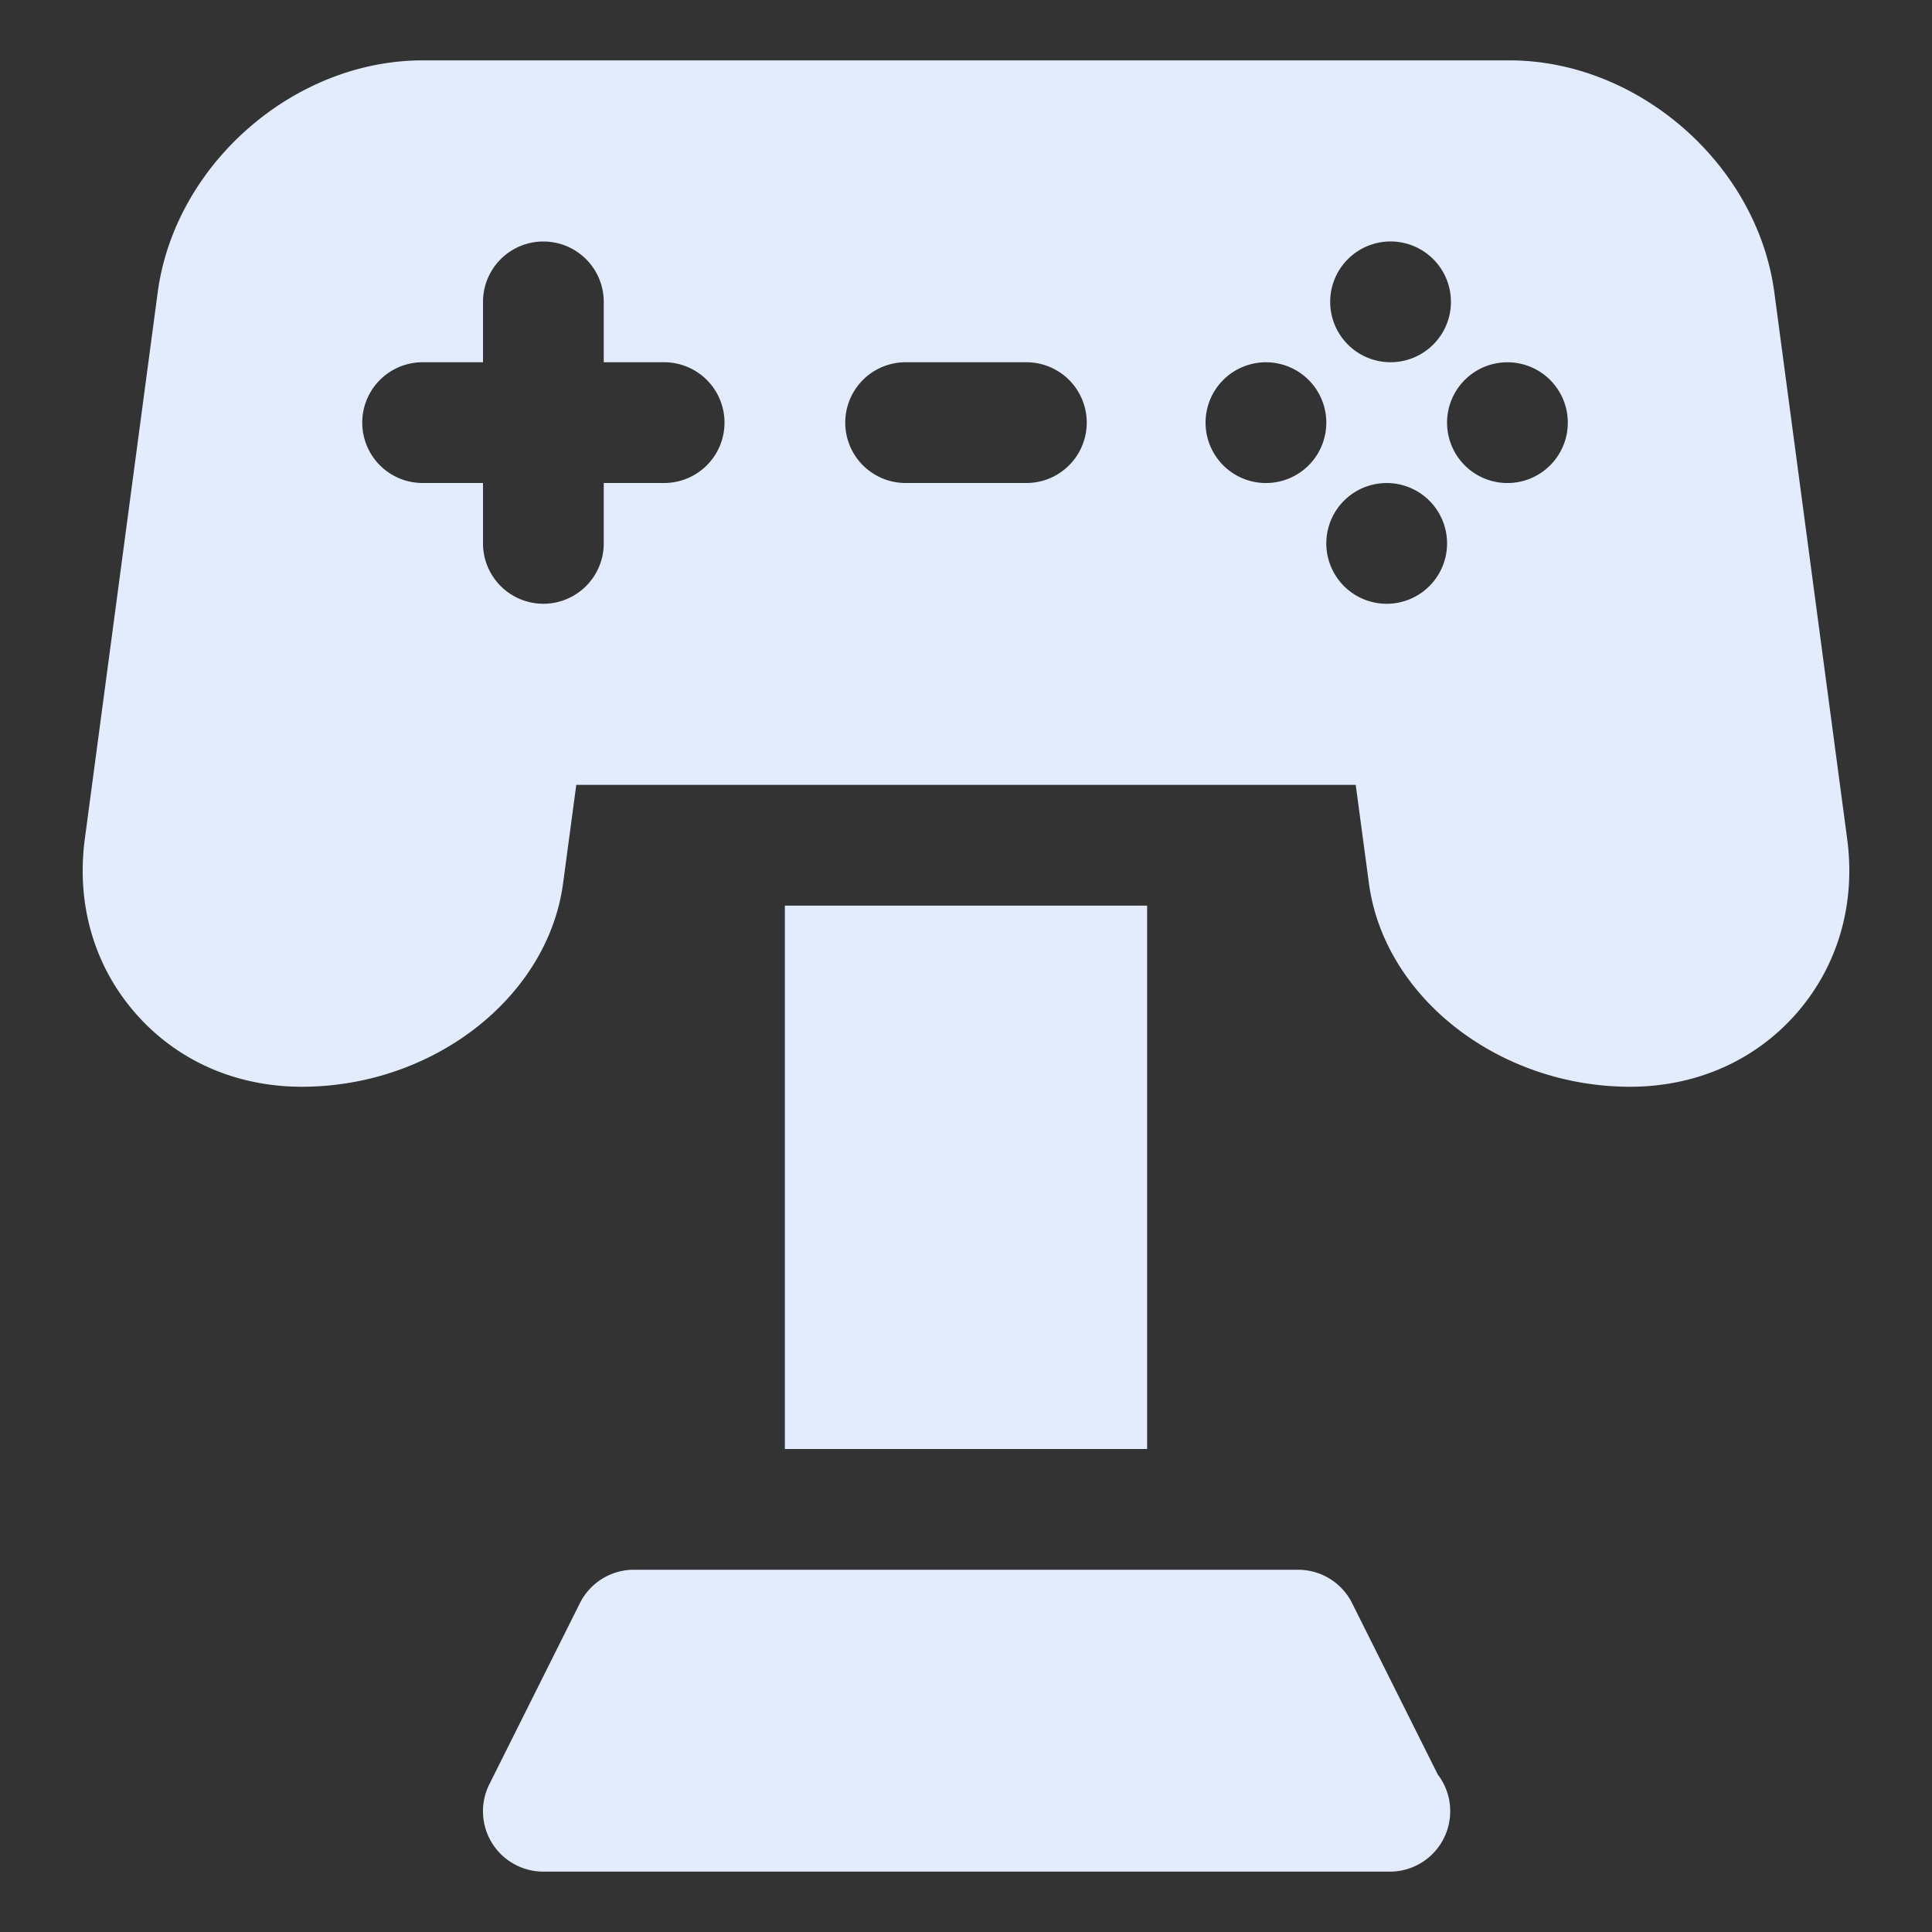 <svg xmlns="http://www.w3.org/2000/svg" version="1.1" xmlns:xlink="http://www.w3.org/1999/xlink" width="512" height="512" x="0" y="0" viewBox="0 0 32 32" style="enable-background:new 0 0 512 512" xml:space="preserve"><rect x="0" y="0" width="32" height="32" fill="#333333" stroke="none"/><g><path d="M19 15v9h-6v-9zm5.02 15A1 1 0 0 1 23 31H9a1 1 0 0 1-.895-1.447l1.5-3A1 1 0 0 1 10.5 26h11a1 1 0 0 1 .895.553l1.42 2.84a.994.994 0 0 1 .205.607zm6.575-16.105L29.388 4.84C29.104 2.723 27.136 1 25 1H7C4.864 1 2.896 2.723 2.612 4.842l-1.207 9.052c-.144 1.08.154 2.107.84 2.89C2.93 17.568 3.908 18 5 18c2.173 0 4.072-1.479 4.326-3.367L9.545 13h12.91l.219 1.633C22.928 16.52 24.827 18 27 18c1.09 0 2.07-.432 2.756-1.216.685-.783.983-1.81.839-2.89zM23 4a1 1 0 1 1 .001 1.999A1 1 0 0 1 23 4zM11 8h-1v1a1 1 0 1 1-2 0V8H7a1 1 0 1 1 0-2h1V5a1 1 0 1 1 2 0v1h1a1 1 0 1 1 0 2zm6 0h-2a1 1 0 1 1 0-2h2a1 1 0 1 1 0 2zm4 0a1 1 0 1 1-.001-1.999A1 1 0 0 1 21 8zm2 2a1 1 0 1 1-.001-1.999A1 1 0 0 1 23 10zm2-2a1 1 0 1 1-.001-1.999A1 1 0 0 1 25 8z" fill="#e2ecfd" opacity="1" data-original="#000000"></path></g></svg>